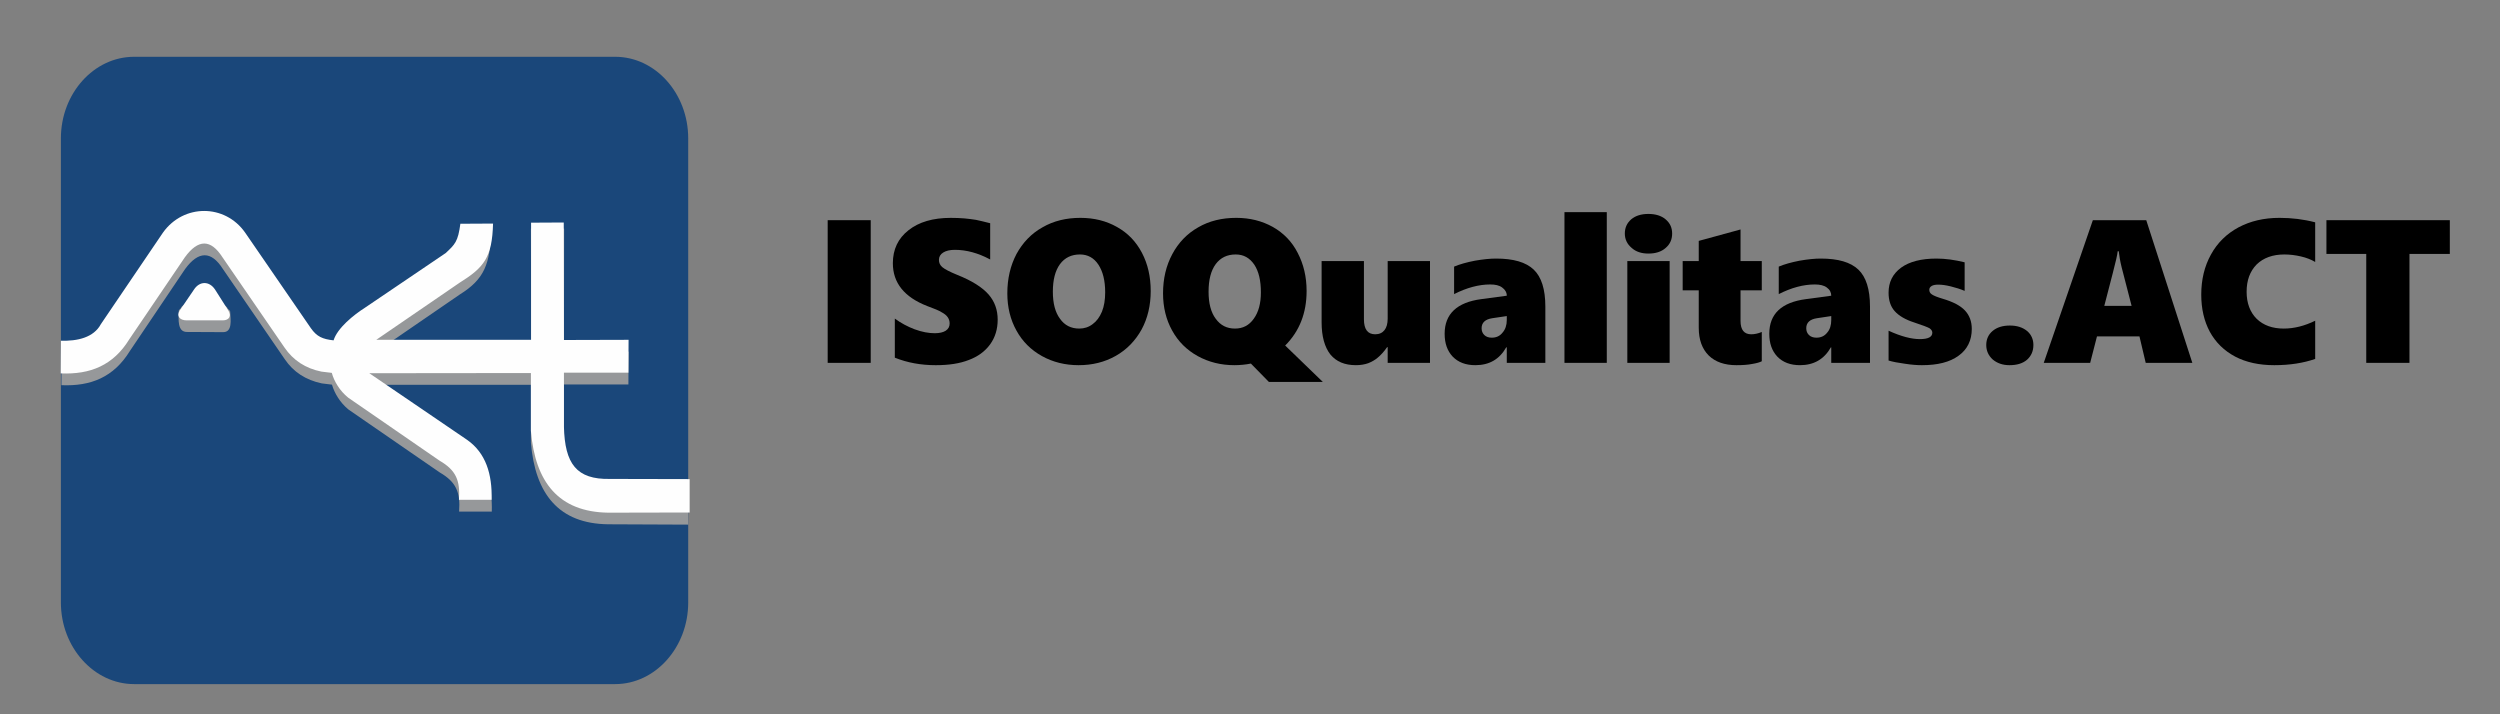 <?xml version="1.0" encoding="UTF-8"?>
<!DOCTYPE svg PUBLIC "-//W3C//DTD SVG 1.1//EN" "http://www.w3.org/Graphics/SVG/1.1/DTD/svg11.dtd">
<!-- Creator: CorelDRAW 2017 -->
<svg xmlns="http://www.w3.org/2000/svg" xml:space="preserve" width="140px" height="40px" version="1.1" style="shape-rendering:geometricPrecision; text-rendering:geometricPrecision; image-rendering:optimizeQuality; fill-rule:evenodd; clip-rule:evenodd"
viewBox="0 0 140 40"
 xmlns:xlink="http://www.w3.org/1999/xlink">
 <rect x="0" y="0" width="140" height="40" fill="#808080" stroke="none"/>
 <defs>
  <style type="text/css">
   <![CDATA[
    .fil1 {fill:#1A477A}
    .fil2 {fill:#96989A}
    .fil3 {fill:#FEFEFE}
    .fil0 {fill:black;fill-rule:nonzero}
   ]]>
  </style>
 </defs>
 <g id="Camada_x0020_1">
  <polygon class="fil0" points="46.35,20.32 46.35,12.33 48.76,12.33 48.76,20.32 "/>
  <path id="1" class="fil0" d="M55.87 17.9c0,0.53 -0.14,0.99 -0.42,1.38 -0.29,0.4 -0.69,0.69 -1.2,0.88 -0.51,0.2 -1.12,0.29 -1.85,0.29 -0.83,0 -1.59,-0.14 -2.29,-0.42l0 -2.19c0.34,0.25 0.71,0.45 1.11,0.6 0.41,0.15 0.78,0.22 1.13,0.22 0.26,0 0.47,-0.05 0.61,-0.14 0.15,-0.1 0.22,-0.23 0.22,-0.41 0,-0.13 -0.04,-0.25 -0.11,-0.35 -0.07,-0.1 -0.18,-0.19 -0.33,-0.27 -0.14,-0.09 -0.42,-0.21 -0.81,-0.35 -1.29,-0.5 -1.93,-1.3 -1.93,-2.4 0,-0.77 0.29,-1.39 0.88,-1.85 0.58,-0.46 1.37,-0.69 2.36,-0.69 0.28,0 0.53,0.01 0.77,0.03 0.23,0.02 0.44,0.05 0.64,0.08 0.19,0.04 0.45,0.1 0.8,0.19l0 2.03c-0.67,-0.36 -1.33,-0.54 -1.98,-0.54 -0.27,0 -0.49,0.05 -0.65,0.15 -0.16,0.1 -0.24,0.24 -0.24,0.41 0,0.17 0.06,0.3 0.19,0.41 0.13,0.11 0.41,0.26 0.83,0.43 0.83,0.33 1.41,0.7 1.76,1.1 0.34,0.39 0.51,0.86 0.51,1.41z"/>
  <path id="2" class="fil0" d="M64.44 16.3c0,0.8 -0.17,1.52 -0.51,2.15 -0.35,0.63 -0.83,1.13 -1.45,1.48 -0.62,0.35 -1.31,0.52 -2.08,0.52 -0.75,0 -1.44,-0.17 -2.05,-0.51 -0.61,-0.34 -1.09,-0.81 -1.43,-1.43 -0.34,-0.61 -0.51,-1.31 -0.51,-2.08 0,-0.82 0.17,-1.55 0.51,-2.2 0.35,-0.64 0.83,-1.15 1.46,-1.5 0.62,-0.36 1.33,-0.53 2.12,-0.53 0.77,0 1.45,0.17 2.05,0.51 0.61,0.34 1.07,0.82 1.4,1.45 0.33,0.63 0.49,1.34 0.49,2.14zm-2.55 0.07c0,-0.66 -0.13,-1.17 -0.38,-1.55 -0.25,-0.38 -0.6,-0.57 -1.03,-0.57 -0.48,0 -0.85,0.18 -1.12,0.54 -0.27,0.37 -0.4,0.88 -0.4,1.55 0,0.64 0.13,1.15 0.4,1.51 0.26,0.37 0.62,0.55 1.08,0.55 0.28,0 0.53,-0.08 0.75,-0.25 0.22,-0.16 0.39,-0.39 0.52,-0.7 0.12,-0.3 0.18,-0.66 0.18,-1.08z"/>
  <path id="3" class="fil0" d="M73.17 16.3c0,1.23 -0.4,2.25 -1.2,3.05l2.11 2.04 -3.02 0 -1.01 -1.03c-0.3,0.06 -0.61,0.09 -0.93,0.09 -0.75,0 -1.43,-0.17 -2.05,-0.51 -0.61,-0.34 -1.09,-0.81 -1.43,-1.43 -0.34,-0.61 -0.51,-1.31 -0.51,-2.08 0,-0.82 0.17,-1.55 0.52,-2.2 0.34,-0.64 0.83,-1.15 1.45,-1.5 0.62,-0.36 1.33,-0.53 2.13,-0.53 0.76,0 1.44,0.17 2.05,0.51 0.6,0.34 1.07,0.82 1.39,1.45 0.33,0.63 0.5,1.34 0.5,2.14zm-2.56 0.07c0,-0.66 -0.12,-1.17 -0.37,-1.55 -0.26,-0.38 -0.6,-0.57 -1.04,-0.57 -0.48,0 -0.85,0.18 -1.12,0.54 -0.27,0.37 -0.4,0.88 -0.4,1.55 0,0.64 0.13,1.15 0.4,1.51 0.27,0.37 0.62,0.55 1.08,0.55 0.44,0 0.79,-0.18 1.05,-0.55 0.27,-0.37 0.4,-0.86 0.4,-1.48z"/>
  <path id="4" class="fil0" d="M77.71 20.32l0 -0.88 -0.03 0c-0.19,0.27 -0.37,0.46 -0.53,0.59 -0.15,0.13 -0.33,0.23 -0.53,0.31 -0.2,0.07 -0.43,0.11 -0.69,0.11 -0.63,0 -1.1,-0.2 -1.43,-0.6 -0.32,-0.41 -0.49,-1.01 -0.49,-1.8l0 -3.43 2.37 0 0 3.26c0,0.56 0.21,0.84 0.63,0.84 0.23,0 0.4,-0.08 0.52,-0.23 0.12,-0.15 0.18,-0.37 0.18,-0.64l0 -3.23 2.37 0 0 5.7 -2.37 0z"/>
  <path id="5" class="fil0" d="M84.38 20.32l0 -0.87 -0.03 0c-0.38,0.67 -0.95,1 -1.73,1 -0.54,0 -0.96,-0.16 -1.27,-0.48 -0.3,-0.32 -0.45,-0.74 -0.45,-1.28 0,-1.11 0.69,-1.76 2.06,-1.94l1.42 -0.19c0,-0.18 -0.09,-0.34 -0.26,-0.46 -0.16,-0.12 -0.38,-0.17 -0.67,-0.17 -0.63,0 -1.31,0.18 -2.02,0.54l0 -1.54c0.31,-0.13 0.7,-0.24 1.16,-0.33 0.46,-0.08 0.86,-0.12 1.19,-0.12 0.97,0 1.67,0.2 2.11,0.62 0.43,0.41 0.65,1.1 0.65,2.07l0 3.15 -2.16 0zm-1.41 -1.94c0,0.16 0.05,0.28 0.15,0.38 0.1,0.1 0.24,0.15 0.42,0.15 0.25,0 0.45,-0.09 0.6,-0.28 0.16,-0.18 0.24,-0.42 0.24,-0.71l0 -0.22 -0.81 0.12c-0.4,0.06 -0.6,0.25 -0.6,0.56z"/>
  <polygon id="6" class="fil0" points="87.61,20.32 87.61,11.88 89.98,11.88 89.98,20.32 "/>
  <path id="7" class="fil0" d="M93.64 13.08c0,0.33 -0.12,0.6 -0.37,0.81 -0.24,0.21 -0.56,0.31 -0.96,0.31 -0.38,0 -0.7,-0.1 -0.94,-0.32 -0.25,-0.21 -0.38,-0.48 -0.38,-0.8 0,-0.33 0.12,-0.59 0.36,-0.8 0.24,-0.2 0.56,-0.3 0.96,-0.3 0.4,0 0.72,0.1 0.96,0.3 0.25,0.21 0.37,0.47 0.37,0.8zm-2.51 7.24l0 -5.7 2.37 0 0 5.7 -2.37 0z"/>
  <path id="8" class="fil0" d="M98.66 20.23c-0.11,0.06 -0.29,0.11 -0.53,0.15 -0.25,0.05 -0.54,0.07 -0.89,0.07 -0.66,0 -1.18,-0.18 -1.55,-0.54 -0.37,-0.37 -0.56,-0.88 -0.56,-1.56l0 -2.09 -0.9 0 0 -1.64 0.9 0 0 -1.13 2.34 -0.64 0 1.77 1.19 0 0 1.64 -1.19 0 0 1.71c0,0.5 0.2,0.75 0.6,0.75 0.18,0 0.38,-0.04 0.59,-0.13l0 1.64z"/>
  <path id="9" class="fil0" d="M102.55 20.32l0 -0.87 -0.02 0c-0.38,0.67 -0.96,1 -1.73,1 -0.54,0 -0.96,-0.16 -1.27,-0.48 -0.3,-0.32 -0.45,-0.74 -0.45,-1.28 0,-1.11 0.68,-1.76 2.06,-1.94l1.41 -0.19c0,-0.18 -0.08,-0.34 -0.25,-0.46 -0.16,-0.12 -0.39,-0.17 -0.67,-0.17 -0.64,0 -1.31,0.18 -2.02,0.54l0 -1.54c0.31,-0.13 0.7,-0.24 1.16,-0.33 0.46,-0.08 0.86,-0.12 1.19,-0.12 0.97,0 1.67,0.2 2.11,0.62 0.43,0.41 0.65,1.1 0.65,2.07l0 3.15 -2.17 0zm-1.4 -1.94c0,0.16 0.05,0.28 0.15,0.38 0.1,0.1 0.24,0.15 0.42,0.15 0.25,0 0.45,-0.09 0.6,-0.28 0.16,-0.18 0.23,-0.42 0.23,-0.71l0 -0.22 -0.8 0.12c-0.4,0.06 -0.6,0.25 -0.6,0.56z"/>
  <path id="10" class="fil0" d="M110.42 18.42c0,0.64 -0.25,1.15 -0.74,1.5 -0.49,0.36 -1.17,0.53 -2.05,0.53 -0.26,0 -0.57,-0.02 -0.95,-0.08 -0.38,-0.05 -0.69,-0.11 -0.92,-0.18l0 -1.67c0.7,0.32 1.28,0.47 1.75,0.47 0.47,0 0.7,-0.12 0.7,-0.36 0,-0.1 -0.06,-0.18 -0.16,-0.25 -0.11,-0.06 -0.39,-0.17 -0.85,-0.32 -0.5,-0.16 -0.87,-0.38 -1.1,-0.64 -0.23,-0.26 -0.34,-0.6 -0.34,-1.03 0,-0.59 0.23,-1.05 0.7,-1.4 0.47,-0.34 1.13,-0.51 1.98,-0.51 0.5,0 1.02,0.07 1.58,0.21l0 1.6c-0.23,-0.1 -0.49,-0.18 -0.77,-0.25 -0.28,-0.07 -0.51,-0.1 -0.7,-0.1 -0.16,0 -0.28,0.02 -0.37,0.07 -0.1,0.06 -0.14,0.13 -0.14,0.22 0,0.11 0.05,0.2 0.15,0.26 0.1,0.07 0.3,0.15 0.6,0.24 0.58,0.17 1,0.39 1.25,0.66 0.25,0.27 0.38,0.61 0.38,1.03z"/>
  <path id="11" class="fil0" d="M113.87 19.32c0,0.34 -0.12,0.61 -0.35,0.82 -0.24,0.21 -0.57,0.31 -0.99,0.31 -0.38,0 -0.69,-0.11 -0.94,-0.32 -0.24,-0.22 -0.36,-0.49 -0.36,-0.81 0,-0.32 0.12,-0.59 0.36,-0.79 0.24,-0.2 0.56,-0.3 0.96,-0.3 0.4,0 0.71,0.1 0.96,0.3 0.24,0.2 0.36,0.47 0.36,0.79z"/>
  <path id="12" class="fil0" d="M120.16 20.32l-0.35 -1.48 -2.38 0 -0.38 1.48 -2.6 0 2.75 -7.99 2.99 0 2.58 7.99 -2.61 0zm-1.51 -6.25l-0.06 0c-0.01,0.09 -0.03,0.23 -0.08,0.44 -0.04,0.2 -0.27,1.08 -0.67,2.62l1.53 0 -0.56 -2.17c-0.08,-0.32 -0.13,-0.62 -0.16,-0.89z"/>
  <path id="13" class="fil0" d="M129.65 20.1c-0.66,0.23 -1.42,0.35 -2.29,0.35 -0.85,0 -1.58,-0.16 -2.19,-0.48 -0.62,-0.33 -1.09,-0.79 -1.42,-1.39 -0.32,-0.6 -0.48,-1.29 -0.48,-2.08 0,-0.84 0.18,-1.59 0.54,-2.24 0.36,-0.66 0.88,-1.17 1.55,-1.53 0.66,-0.35 1.42,-0.53 2.29,-0.53 0.69,0 1.35,0.08 2,0.25l0 2.22c-0.22,-0.13 -0.49,-0.24 -0.8,-0.31 -0.3,-0.07 -0.61,-0.11 -0.93,-0.11 -0.65,0 -1.17,0.19 -1.55,0.56 -0.37,0.38 -0.56,0.88 -0.56,1.53 0,0.63 0.19,1.14 0.56,1.51 0.38,0.37 0.89,0.55 1.52,0.55 0.58,0 1.17,-0.15 1.76,-0.44l0 2.14z"/>
  <polygon id="14" class="fil0" points="134.93,14.22 134.93,20.32 132.51,20.32 132.51,14.22 130.28,14.22 130.28,12.33 137.19,12.33 137.19,14.22 "/>
  <path class="fil1" d="M7.51 3.18l26.94 0c2.25,0 4.09,2.05 4.09,4.57l0 25.99c0,2.51 -1.84,4.57 -4.09,4.57l-26.94 0c-2.25,0 -4.1,-2.06 -4.1,-4.57l0 -25.99c0,-2.52 1.85,-4.57 4.1,-4.57z"/>
  <path class="fil2" d="M3.44 21.57l0.01 -1.83c0.93,0.03 1.83,-0.19 2.22,-0.93l3.48 -5.14c1.15,-1.6 3.47,-1.6 4.6,0.02l3.67 5.35c0.34,0.47 0.66,0.61 1.27,0.68 0.21,-0.69 1.14,-1.43 1.77,-1.83l4.51 -3.06c0.59,-0.44 0.76,-0.9 0.78,-1.96l1.75 0.03c-0.05,1.88 -0.37,2.73 -1.75,3.59l-4.66 3.2 8.66 0 -0.02 -6.89 1.86 0 -0.01 6.89 3.62 0 -0.01 1.84 -3.61 0 0 3.03c0.05,2.06 0.71,2.96 2.58,2.92l4.36 0.06 0.02 1.84 -4.48 -0.02c-2.76,-0.03 -4.09,-1.69 -4.33,-4.57l0 -3.24 -9.04 0 5.49 3.75c1.03,0.73 1.4,1.9 1.36,3.35l-1.83 0c0.08,-1.09 -0.17,-1.66 -1.08,-2.19l-5.12 -3.53c-0.47,-0.39 -0.78,-0.91 -0.92,-1.39l-0.57 -0.07c-0.9,-0.19 -1.59,-0.64 -2.07,-1.35l-3.47 -5.06c-0.65,-1.02 -1.36,-1.02 -2.11,0l-3.1 4.6c-0.9,1.46 -2.18,1.98 -3.83,1.91zm6.71 -4.36c0.31,-0.47 2.25,-0.47 2.58,0.03 -0.01,0.06 0.16,0.13 0.16,0.21 0.03,0.47 0.13,1.15 -0.39,1.15l-2.02 -0.01c-0.56,0.01 -0.48,-0.71 -0.47,-1.18 0,-0.07 0.14,-0.14 0.14,-0.2z"/>
  <path class="fil3" d="M3.4 20.91l0.01 -1.83c0.93,0.03 1.84,-0.18 2.24,-0.93l3.48 -5.13c1.15,-1.61 3.47,-1.61 4.6,0.01l3.68 5.35c0.33,0.47 0.65,0.61 1.27,0.68 0.21,-0.69 1.13,-1.43 1.76,-1.83l4.52 -3.06c0.51,-0.48 0.69,-0.63 0.82,-1.64l1.83 -0.01c-0.05,1.88 -0.49,2.45 -1.87,3.31l-4.67 3.2 8.67 0 0 -6.56 1.83 -0.01 0.01 6.58 3.62 -0.01 -0.01 1.84 -3.61 0 0 3.03c0.05,2.07 0.7,2.96 2.58,2.92l4.46 0.01 0 1.87 -4.56 0.01c-2.77,-0.04 -4.09,-1.7 -4.33,-4.58l0 -3.24 -9.05 0.01 5.49 3.74c1.03,0.73 1.4,1.9 1.36,3.35l-1.83 0c0.08,-1.09 -0.17,-1.66 -1.08,-2.19l-5.12 -3.53c-0.47,-0.38 -0.79,-0.91 -0.92,-1.39l-0.58 -0.07c-0.89,-0.18 -1.58,-0.63 -2.07,-1.35l-3.47 -5.05c-0.66,-1.03 -1.36,-1.03 -2.11,0l-3.11 4.59c-0.9,1.46 -2.18,1.98 -3.84,1.91zm6.67 -3.53l0.79 -1.16c0.31,-0.48 0.85,-0.5 1.18,-0.01l0.73 1.15c0.23,0.34 0.05,0.58 -0.29,0.58l-2.03 0c-0.38,0 -0.59,-0.24 -0.38,-0.56z"/>
 </g>
</svg>
